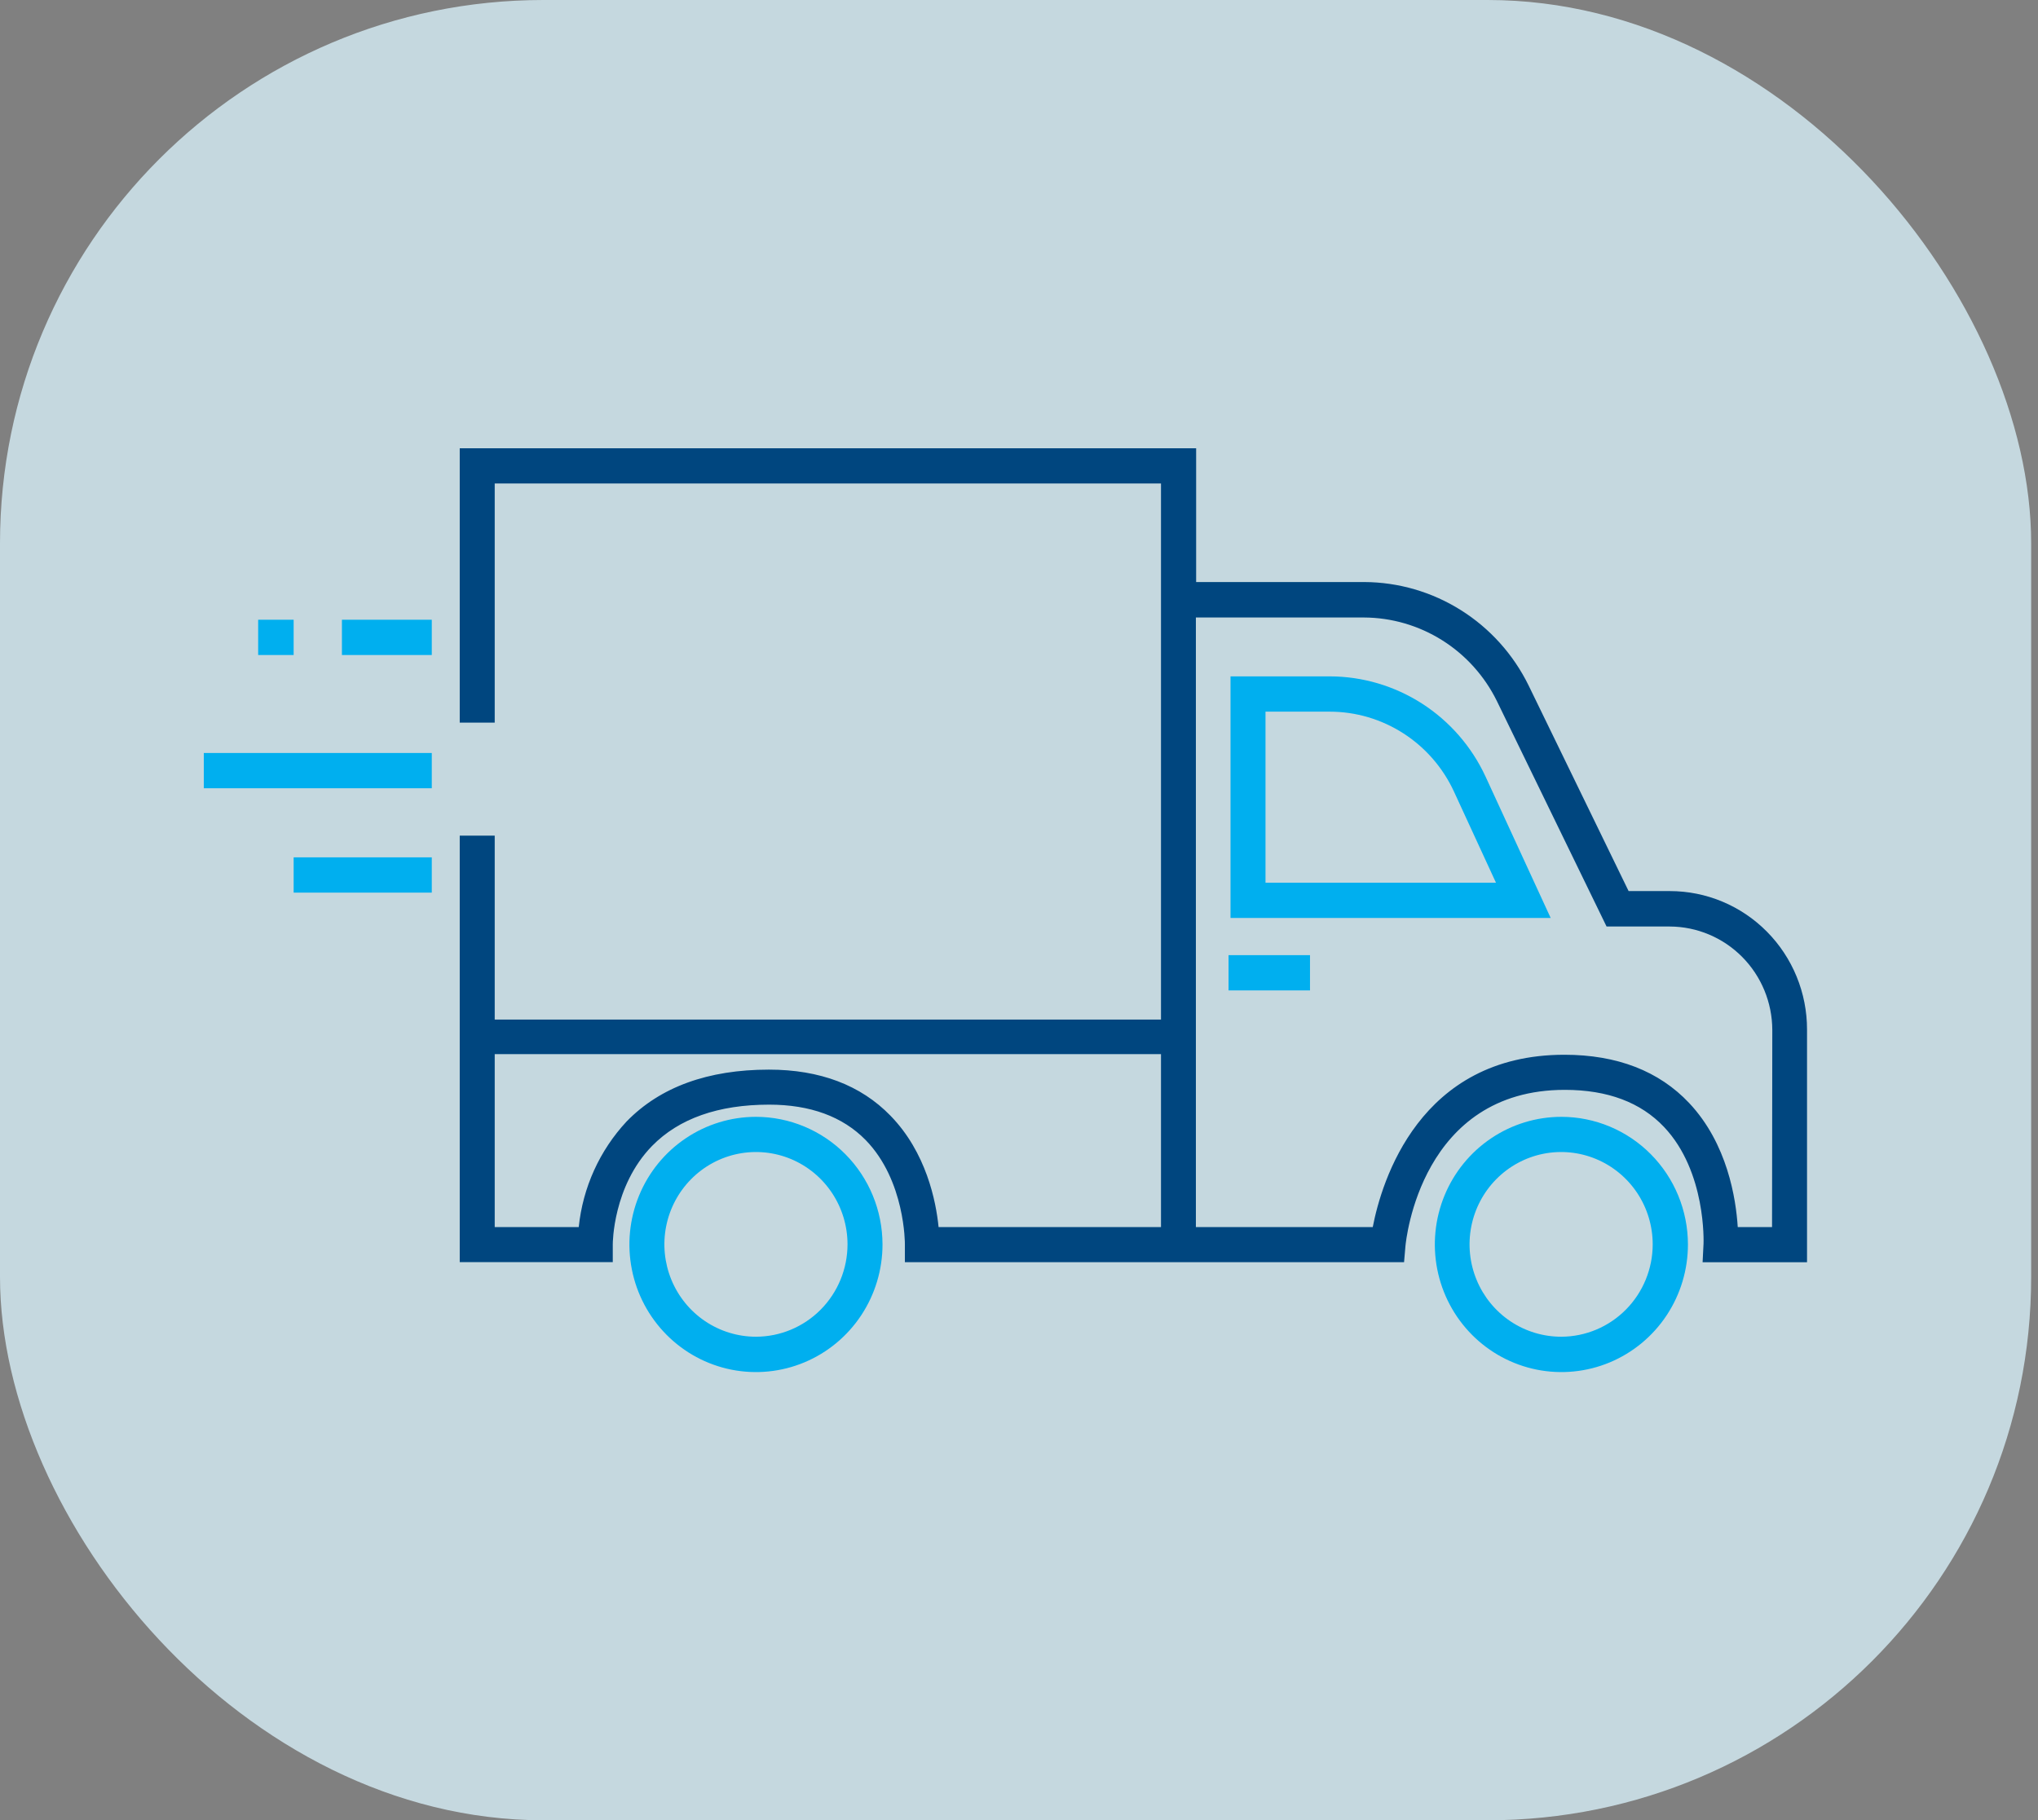 <?xml version="1.0" encoding="UTF-8"?>
<svg xmlns="http://www.w3.org/2000/svg" width="150" height="134" viewBox="0 0 150 134" fill="none">
  <rect x="0" y="0" width="150" height="134" fill="#808080" stroke="none"/>
  <rect width="149.497" height="134" rx="40" fill="#DCF5FF" fill-opacity="0.75"></rect>
  <g clip-path="url(#clip0_247_292)">
    <path d="M122.903 65.597H119.868L112.504 50.453C111.387 48.178 109.663 46.26 107.526 44.917C105.39 43.573 102.924 42.856 100.406 42.847H88.038V33H33.837V53.197H36.412V35.591H85.451V75.055H36.412V61.516H33.837V92.91H45.101V91.592C45.101 91.554 45.101 87.327 47.991 84.361C49.967 82.343 52.863 81.319 56.611 81.319C59.634 81.319 62.02 82.197 63.711 83.922C66.633 86.914 66.601 91.56 66.601 91.592V92.916H103.341L103.442 91.739C103.486 91.267 104.597 80.23 115.173 80.23C118.328 80.23 120.764 81.153 122.48 82.967C125.598 86.264 125.383 91.503 125.383 91.554L125.314 92.922H133V75.794C133.002 74.455 132.742 73.129 132.235 71.892C131.728 70.655 130.985 69.531 130.047 68.584C129.11 67.637 127.996 66.885 126.77 66.373C125.544 65.86 124.23 65.597 122.903 65.597ZM85.451 90.332H69.081C68.892 88.422 68.172 84.832 65.541 82.133C63.351 79.88 60.341 78.741 56.593 78.741C52.118 78.741 48.591 80.014 46.117 82.56C44.132 84.692 42.895 87.422 42.596 90.332H36.412V77.601H85.451V90.332ZM130.425 90.332H127.901C127.769 88.244 127.144 84.196 124.329 81.204C122.108 78.843 119.016 77.646 115.141 77.646C104.464 77.646 101.687 86.971 101.037 90.332H88.019V45.457H100.387C102.424 45.465 104.419 46.046 106.148 47.133C107.876 48.22 109.271 49.771 110.175 51.612L118.246 68.206H122.903C124.901 68.215 126.814 69.019 128.226 70.443C129.639 71.868 130.436 73.798 130.444 75.813L130.425 90.332Z" fill="#00467F"></path>
    <path d="M97.876 49.791H90.568V67.576H114.132L109.342 57.175C108.324 54.973 106.704 53.108 104.674 51.801C102.643 50.493 100.285 49.796 97.876 49.791ZM93.143 64.979V52.389H97.876C99.796 52.391 101.675 52.946 103.293 53.988C104.912 55.029 106.202 56.515 107.013 58.27L110.105 64.979H93.143Z" fill="#00AFEF"></path>
    <path d="M55.639 82.216C53.797 82.216 51.996 82.767 50.464 83.8C48.932 84.833 47.738 86.3 47.034 88.017C46.329 89.734 46.145 91.624 46.505 93.447C46.864 95.269 47.752 96.943 49.056 98.257C50.359 99.57 52.019 100.465 53.826 100.827C55.633 101.188 57.506 101.001 59.208 100.289C60.91 99.577 62.364 98.372 63.387 96.826C64.41 95.28 64.955 93.463 64.954 91.605C64.95 89.115 63.968 86.728 62.222 84.968C60.475 83.207 58.108 82.218 55.639 82.216ZM55.639 98.403C54.306 98.403 53.004 98.004 51.895 97.257C50.787 96.51 49.923 95.449 49.413 94.206C48.903 92.964 48.769 91.597 49.029 90.279C49.289 88.96 49.931 87.749 50.874 86.798C51.816 85.847 53.017 85.2 54.325 84.937C55.632 84.675 56.987 84.81 58.219 85.324C59.45 85.839 60.503 86.71 61.243 87.828C61.984 88.946 62.379 90.26 62.379 91.605C62.377 93.407 61.667 95.135 60.403 96.41C59.14 97.684 57.426 98.401 55.639 98.403Z" fill="#00AFEF"></path>
    <path d="M114.927 82.216C113.084 82.215 111.282 82.765 109.75 83.797C108.217 84.829 107.022 86.296 106.316 88.013C105.611 89.73 105.426 91.62 105.785 93.443C106.144 95.266 107.031 96.94 108.334 98.255C109.637 99.569 111.298 100.464 113.105 100.826C114.912 101.188 116.786 101.002 118.488 100.29C120.19 99.578 121.645 98.373 122.668 96.827C123.691 95.281 124.236 93.464 124.235 91.605C124.231 89.116 123.25 86.73 121.505 84.97C119.76 83.21 117.394 82.219 114.927 82.216ZM114.927 98.403C113.593 98.408 112.287 98.014 111.176 97.27C110.064 96.526 109.196 95.466 108.682 94.224C108.168 92.982 108.031 91.615 108.288 90.294C108.546 88.974 109.185 87.76 110.127 86.807C111.069 85.854 112.269 85.204 113.577 84.939C114.885 84.675 116.242 84.808 117.475 85.322C118.708 85.836 119.762 86.707 120.504 87.825C121.245 88.944 121.641 90.259 121.641 91.605C121.64 93.403 120.932 95.127 119.674 96.401C118.416 97.675 116.709 98.395 114.927 98.403Z" fill="#00AFEF"></path>
    <path d="M96.418 70.313H90.423V72.91H96.418V70.313Z" fill="#00AFEF"></path>
    <path d="M31.78 55.431H15V58.028H31.78V55.431Z" fill="#00AFEF"></path>
    <path d="M31.78 63.114H21.613V65.711H31.78V63.114Z" fill="#00AFEF"></path>
    <path d="M31.78 45.622H25.166V48.219H31.78V45.622Z" fill="#00AFEF"></path>
    <path d="M21.613 45.622H19.001V48.219H21.613V45.622Z" fill="#00AFEF"></path>
  </g>
  <defs>
    <clipPath id="clip0_247_292">
      <rect width="118" height="68" fill="white" transform="translate(15 33)"></rect>
    </clipPath>
  </defs>
</svg>
